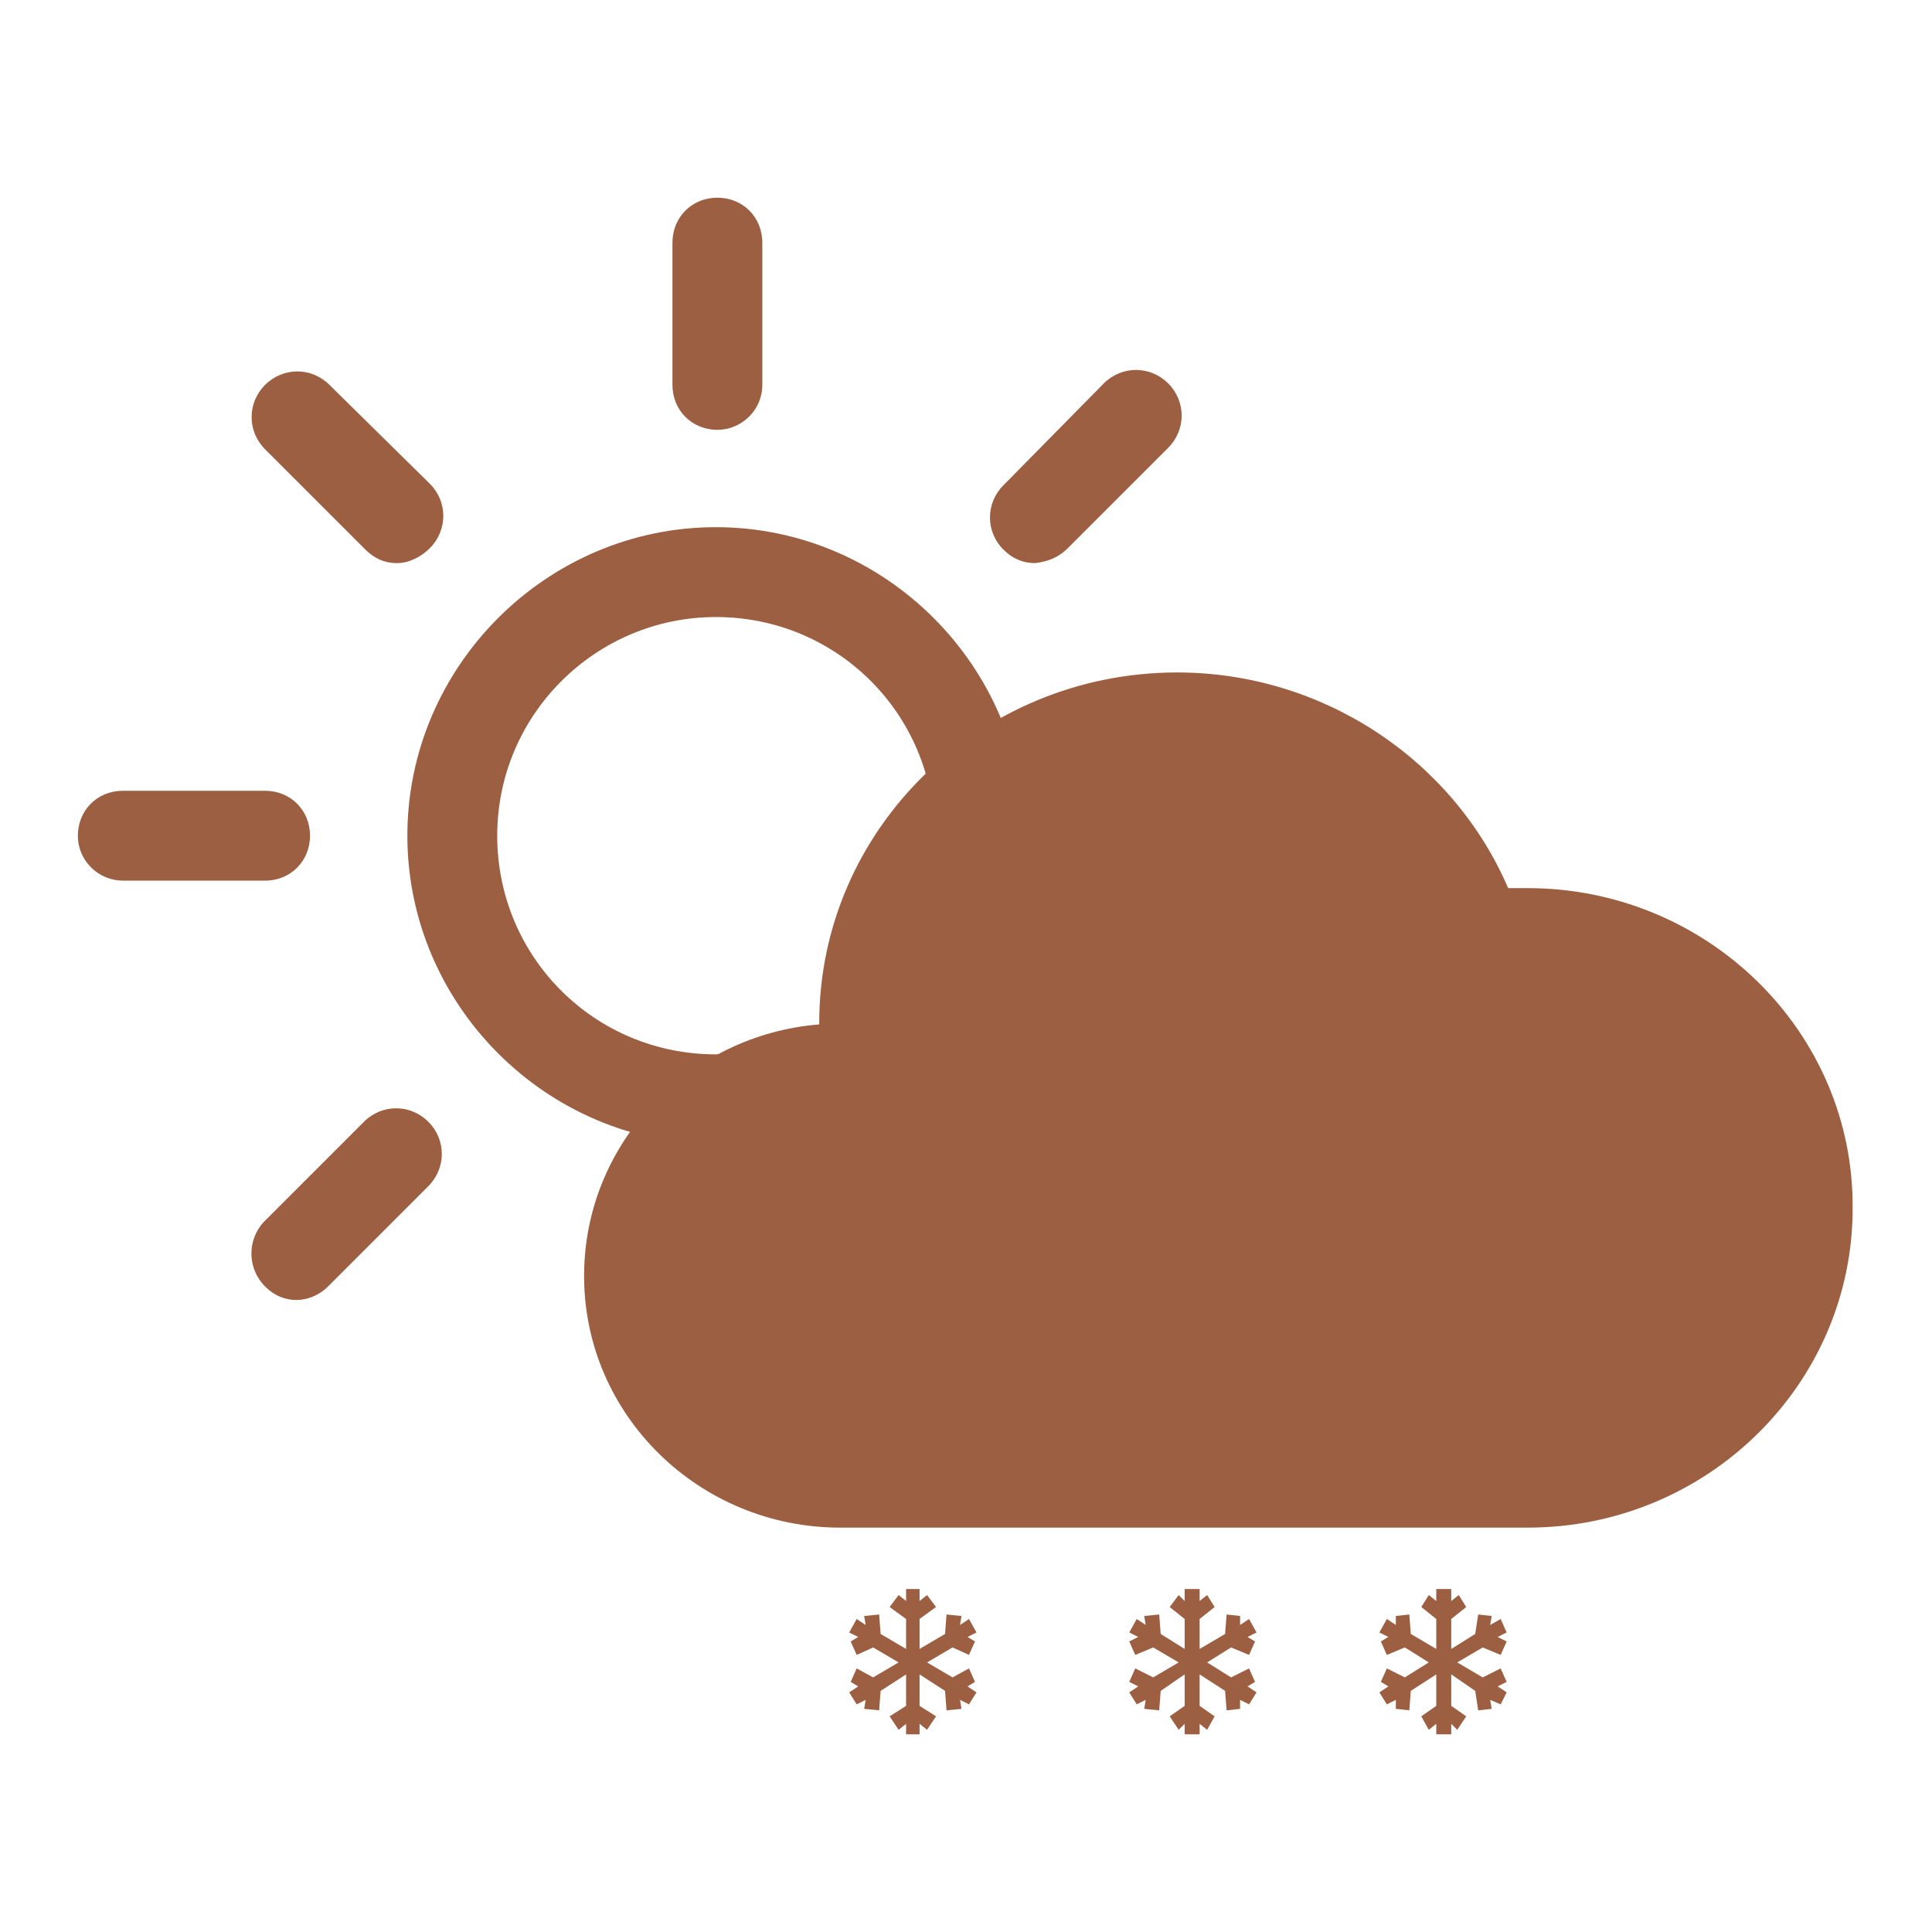 <?xml version="1.0" encoding="utf-8"?>
<!-- Generator: Adobe Illustrator 20.1.0, SVG Export Plug-In . SVG Version: 6.00 Build 0)  -->
<svg version="1.1" id="Ebene_1" xmlns="http://www.w3.org/2000/svg" xmlns:xlink="http://www.w3.org/1999/xlink" x="0px" y="0px"
	 viewBox="0 0 129 129" style="enable-background:new 0 0 129 129;" xml:space="preserve">
<style type="text/css">
	.st0{fill:#9D5F42;}
	.st1{fill:#724B3B;}
	.st2{fill:#FFFFFF;}
</style>
<g>
	<g>
		<g>
			<g>
				<g>
					<path class="st0" d="M47.8,76.4c11.4,0,20.6-9.3,20.6-20.6s-9.3-20.6-20.6-20.6s-20.6,9.3-20.6,20.6S36.5,76.4,47.8,76.4z
						 M47.8,41.2c8.1,0,14.6,6.5,14.6,14.6s-6.5,14.6-14.6,14.6s-14.6-6.5-14.6-14.6S39.8,41.2,47.8,41.2z"/>
					<path class="st0" d="M50.9,25.7v-9.5c0-1.7-1.3-3-3-3s-3,1.3-3,3v9.5c0,1.7,1.3,3,3,3C49.5,28.7,50.9,27.4,50.9,25.7z"/>
					<path class="st0" d="M44.8,85.9v9.5c0,1.7,1.3,3,3,3c1.7,0,3-1.3,3-3v-9.5c0-1.7-1.3-3-3-3S44.8,84.2,44.8,85.9z"/>
					<path class="st0" d="M71.3,36.6l6.7-6.7c1.2-1.2,1.2-3.1,0-4.3c-1.2-1.2-3.1-1.2-4.3,0L67,32.4c-1.2,1.2-1.2,3.1,0,4.3
						c0.6,0.6,1.3,0.9,2.1,0.9C70,37.5,70.7,37.2,71.3,36.6z"/>
					<path class="st0" d="M17.7,85.9c0.6,0.6,1.3,0.9,2.1,0.9c0.7,0,1.5-0.3,2.1-0.9l6.7-6.7c1.2-1.2,1.2-3.1,0-4.3s-3.1-1.2-4.3,0
						l-6.7,6.7C16.5,82.8,16.5,84.7,17.7,85.9z"/>
					<path class="st0" d="M90.5,55.8c0-1.7-1.3-3-3-3H78c-1.7,0-3,1.3-3,3c0,1.7,1.3,3,3,3h9.5C89.1,58.8,90.5,57.5,90.5,55.8z"/>
					<path class="st0" d="M8.2,58.8h9.5c1.7,0,3-1.3,3-3c0-1.7-1.3-3-3-3H8.2c-1.7,0-3,1.3-3,3C5.2,57.5,6.6,58.8,8.2,58.8z"/>
					<path class="st0" d="M75.8,86.8c0.7,0,1.5-0.3,2.1-0.9c1.2-1.2,1.2-3.1,0-4.3L71.3,75c-1.2-1.2-3.1-1.2-4.3,0
						c-1.2,1.2-1.2,3.1,0,4.3l6.7,6.7C74.3,86.5,75.1,86.8,75.8,86.8z"/>
					<path class="st0" d="M28.7,36.6c1.2-1.2,1.2-3.1,0-4.3L22,25.7c-1.2-1.2-3.1-1.2-4.3,0s-1.2,3.1,0,4.3l6.7,6.7
						c0.6,0.6,1.3,0.9,2.1,0.9S28.1,37.2,28.7,36.6z"/>
				</g>
			</g>
			<path class="st0" d="M102,59.3c-0.4,0-0.9,0-1.3,0C97,50.7,88.3,44.9,78.6,44.9c-13.2,0-23.9,10.5-23.9,23.4c0,0,0,0.1,0,0.1
				C46,69.1,39,76.3,39,85.2c0,9.3,7.7,16.8,17.1,16.8H102c12,0,21.7-9.6,21.7-21.3C123.8,68.9,114,59.3,102,59.3z"/>
		</g>
	</g>
	<polygon class="st0" points="64.7,108.1 64.1,108.5 64.2,107.9 63.2,107.8 63.1,109.1 61.4,110.1 61.4,108.1 62.5,107.3 
		61.9,106.5 61.4,106.9 61.4,106.1 60.5,106.1 60.5,106.9 60,106.5 59.4,107.3 60.5,108.1 60.5,110.1 58.8,109.1 58.7,107.8 
		57.7,107.9 57.8,108.5 57.2,108.1 56.7,109 57.3,109.3 56.8,109.6 57.2,110.5 58.3,110 60,111 58.3,112 57.2,111.4 56.8,112.3 
		57.3,112.6 56.7,113 57.2,113.8 57.8,113.5 57.7,114.1 58.7,114.2 58.8,112.9 60.5,111.8 60.5,113.9 59.4,114.6 60,115.5 
		60.5,115.1 60.5,115.8 61.4,115.8 61.4,115.1 61.9,115.5 62.5,114.6 61.4,113.9 61.4,111.8 63.1,112.9 63.2,114.2 64.2,114.1 
		64.1,113.5 64.7,113.8 65.2,113 64.6,112.6 65.1,112.3 64.7,111.4 63.6,112 61.9,111 63.6,110 64.7,110.5 65.1,109.6 64.6,109.3 
		65.2,109 	"/>
	<polygon class="st0" points="83.4,108.1 82.8,108.5 82.8,107.9 81.9,107.8 81.8,109.1 80.1,110.1 80.1,108.1 81.1,107.3 
		80.6,106.5 80.1,106.9 80.1,106.1 79.1,106.1 79.1,106.9 78.7,106.5 78.1,107.3 79.1,108.1 79.1,110.1 77.5,109.1 77.4,107.8 
		76.4,107.9 76.5,108.5 75.9,108.1 75.4,109 76,109.3 75.4,109.6 75.8,110.5 77,110 78.7,111 77,112 75.8,111.4 75.4,112.3 
		76,112.6 75.4,113 75.9,113.8 76.5,113.5 76.4,114.1 77.4,114.2 77.5,112.9 79.1,111.8 79.1,113.9 78.1,114.6 78.7,115.5 
		79.1,115.1 79.1,115.8 80.1,115.8 80.1,115.1 80.6,115.5 81.1,114.6 80.1,113.9 80.1,111.8 81.8,112.9 81.9,114.2 82.8,114.1 
		82.8,113.5 83.4,113.8 83.9,113 83.3,112.6 83.8,112.3 83.4,111.4 82.2,112 80.6,111 82.2,110 83.4,110.5 83.8,109.6 83.3,109.3 
		83.9,109 	"/>
	<polygon class="st0" points="100.2,108.1 99.5,108.5 99.6,107.9 98.7,107.8 98.5,109.1 96.9,110.1 96.9,108.1 97.9,107.3 
		97.4,106.5 96.9,106.9 96.9,106.1 95.9,106.1 95.9,106.9 95.4,106.5 94.9,107.3 95.9,108.1 95.9,110.1 94.2,109.1 94.1,107.8 
		93.2,107.9 93.2,108.5 92.6,108.1 92.1,109 92.7,109.3 92.2,109.6 92.6,110.5 93.8,110 95.4,111 93.8,112 92.6,111.4 92.2,112.3 
		92.7,112.6 92.1,113 92.6,113.8 93.2,113.5 93.2,114.1 94.1,114.2 94.2,112.9 95.9,111.8 95.9,113.9 94.9,114.6 95.4,115.5 
		95.9,115.1 95.9,115.8 96.9,115.8 96.9,115.1 97.3,115.5 97.9,114.6 96.9,113.9 96.9,111.8 98.5,112.9 98.7,114.2 99.6,114.1 
		99.5,113.5 100.2,113.8 100.6,113 100,112.6 100.6,112.3 100.2,111.4 99,112 97.3,111 99,110 100.2,110.5 100.6,109.6 100,109.3 
		100.6,109 	"/>
</g>
</svg>
